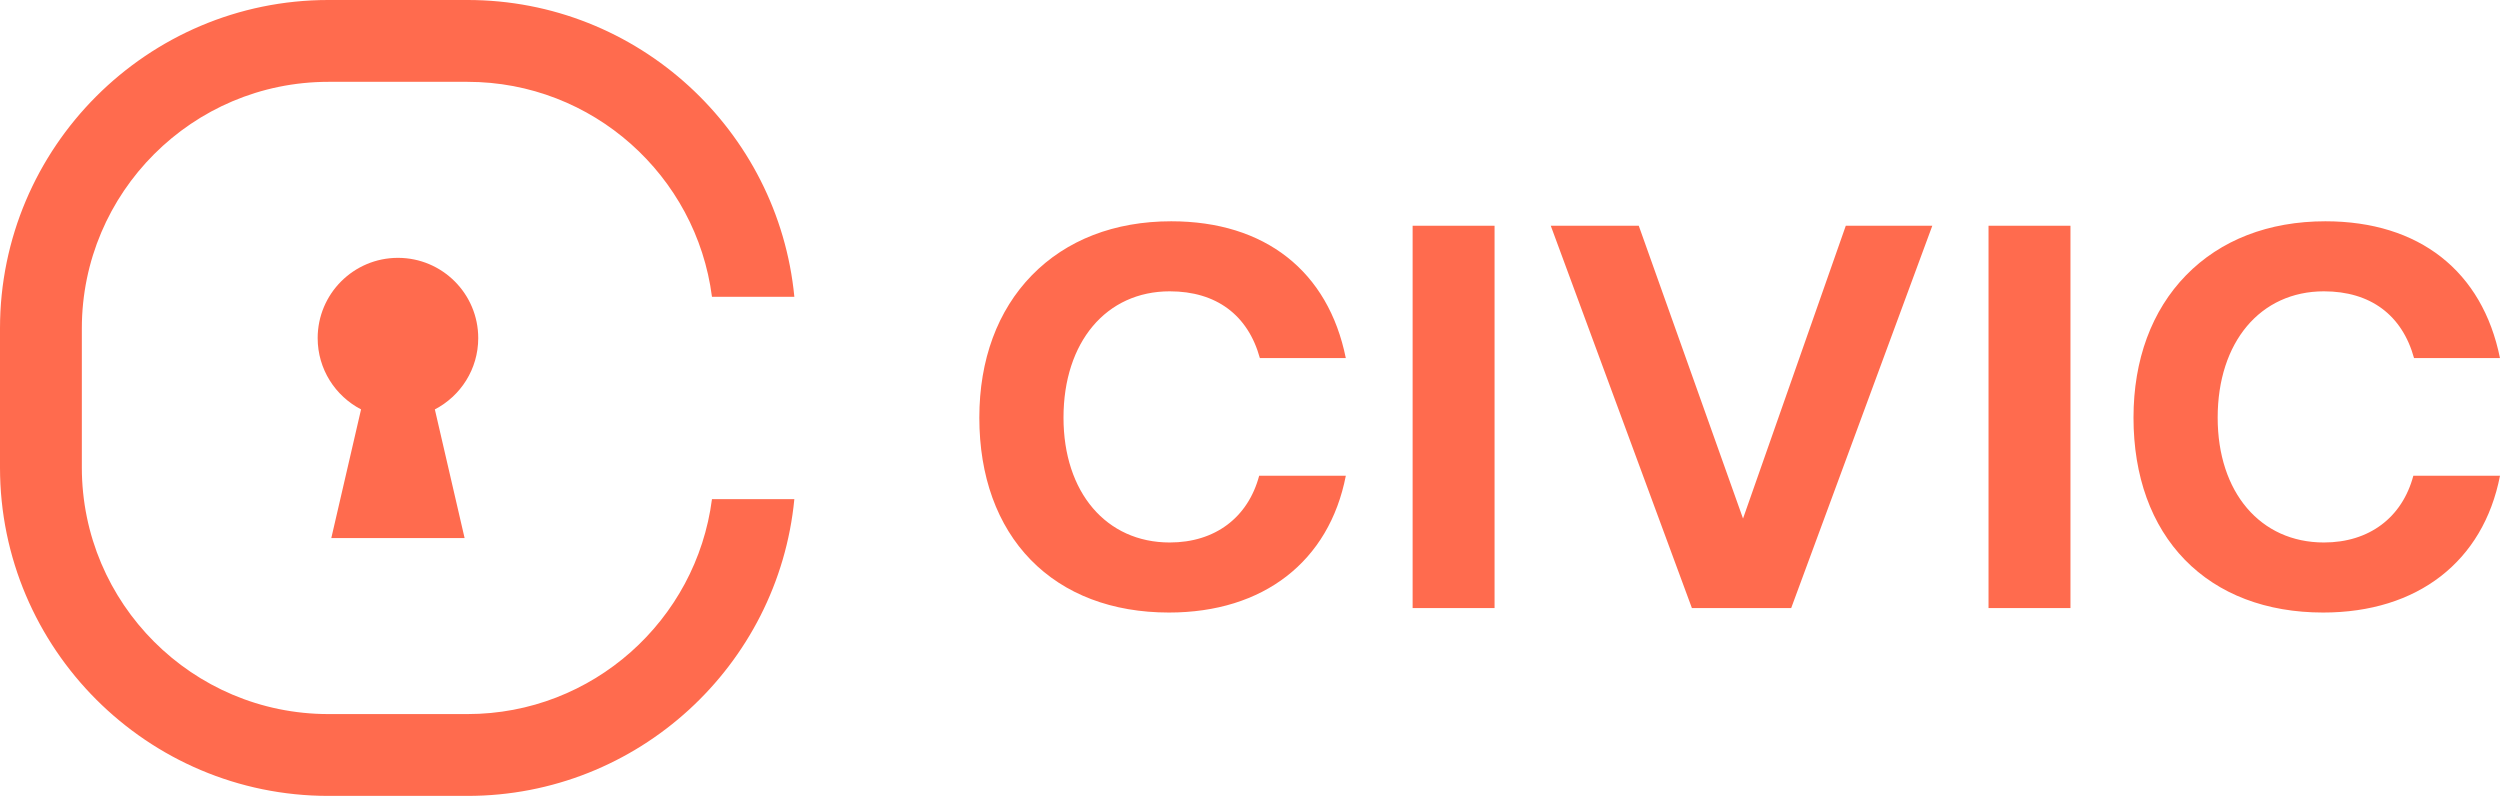 <svg fill="none" height="220" viewBox="0 0 690 220" width="690" xmlns="http://www.w3.org/2000/svg"><g fill="#ff6b4e"><path d="m131.993 93.325c0-12.238-9.92-22.158-22.158-22.158-12.238 0-22.159 9.92-22.159 22.158 0 8.563 4.865 15.978 11.976 19.667l-8.212 35.512h36.789l-8.211-35.512c7.109-3.689 11.975-11.104 11.975-19.667z"/><path d="m196.503 137.762c-4.303 33.414-32.913 59.322-67.479 59.322h-38.378c-37.529 0-68.06-30.532-68.06-68.06v-38.378c0-37.529 30.532-68.06 68.06-68.06h38.378c34.566 0 63.175 25.909 67.479 59.323h22.737c-4.411-45.898-43.182-81.909-90.216-81.909h-38.378c-49.982 0-90.646 40.664-90.646 90.646v38.378c0 49.983 40.663 90.646 90.646 90.646h38.378c47.034 0 85.805-36.012 90.216-81.908z"/><path d="m412.498 62.305h-22.615v105.521h22.615z"/><path d="m481.076 143.118-28.776-80.813h-24.288l38.953 105.521h27.403l38.952-105.521h-23.879z"/><path d="m571.448 62.305h-22.615v105.521h22.615z"/><path d="m666.083 131.304c-3.081 11.557-12.204 18.422-24.681 18.422-17.539 0-29.324-13.846-29.324-34.455 0-20.854 11.785-34.866 29.324-34.866 12.83 0 21.604 6.538 24.873 18.423h23.717c-4.842-23.999-22.316-37.754-48.18-37.754-15.655 0-28.953 5.15-38.459 14.895-9.49 9.728-14.506 23.319-14.506 39.303 0 16.153 4.91 29.725 14.198 39.251 9.273 9.51 22.466 14.536 38.152 14.536 26.061 0 44.194-14.099 48.803-37.754z"/><path d="m347.531 131.304c-3.08 11.557-12.203 18.422-24.681 18.422-17.54 0-29.324-13.846-29.324-34.455 0-20.854 11.784-34.866 29.324-34.866 12.831 0 21.605 6.538 24.874 18.423h23.717c-4.844-23.999-22.317-37.754-48.18-37.754-15.655 0-28.953 5.15-38.46 14.895-9.489 9.728-14.506 23.319-14.506 39.303 0 16.153 4.91 29.725 14.198 39.251 9.273 9.51 22.466 14.536 38.153 14.536 26.062 0 44.194-14.099 48.802-37.754z"/></g></svg>
